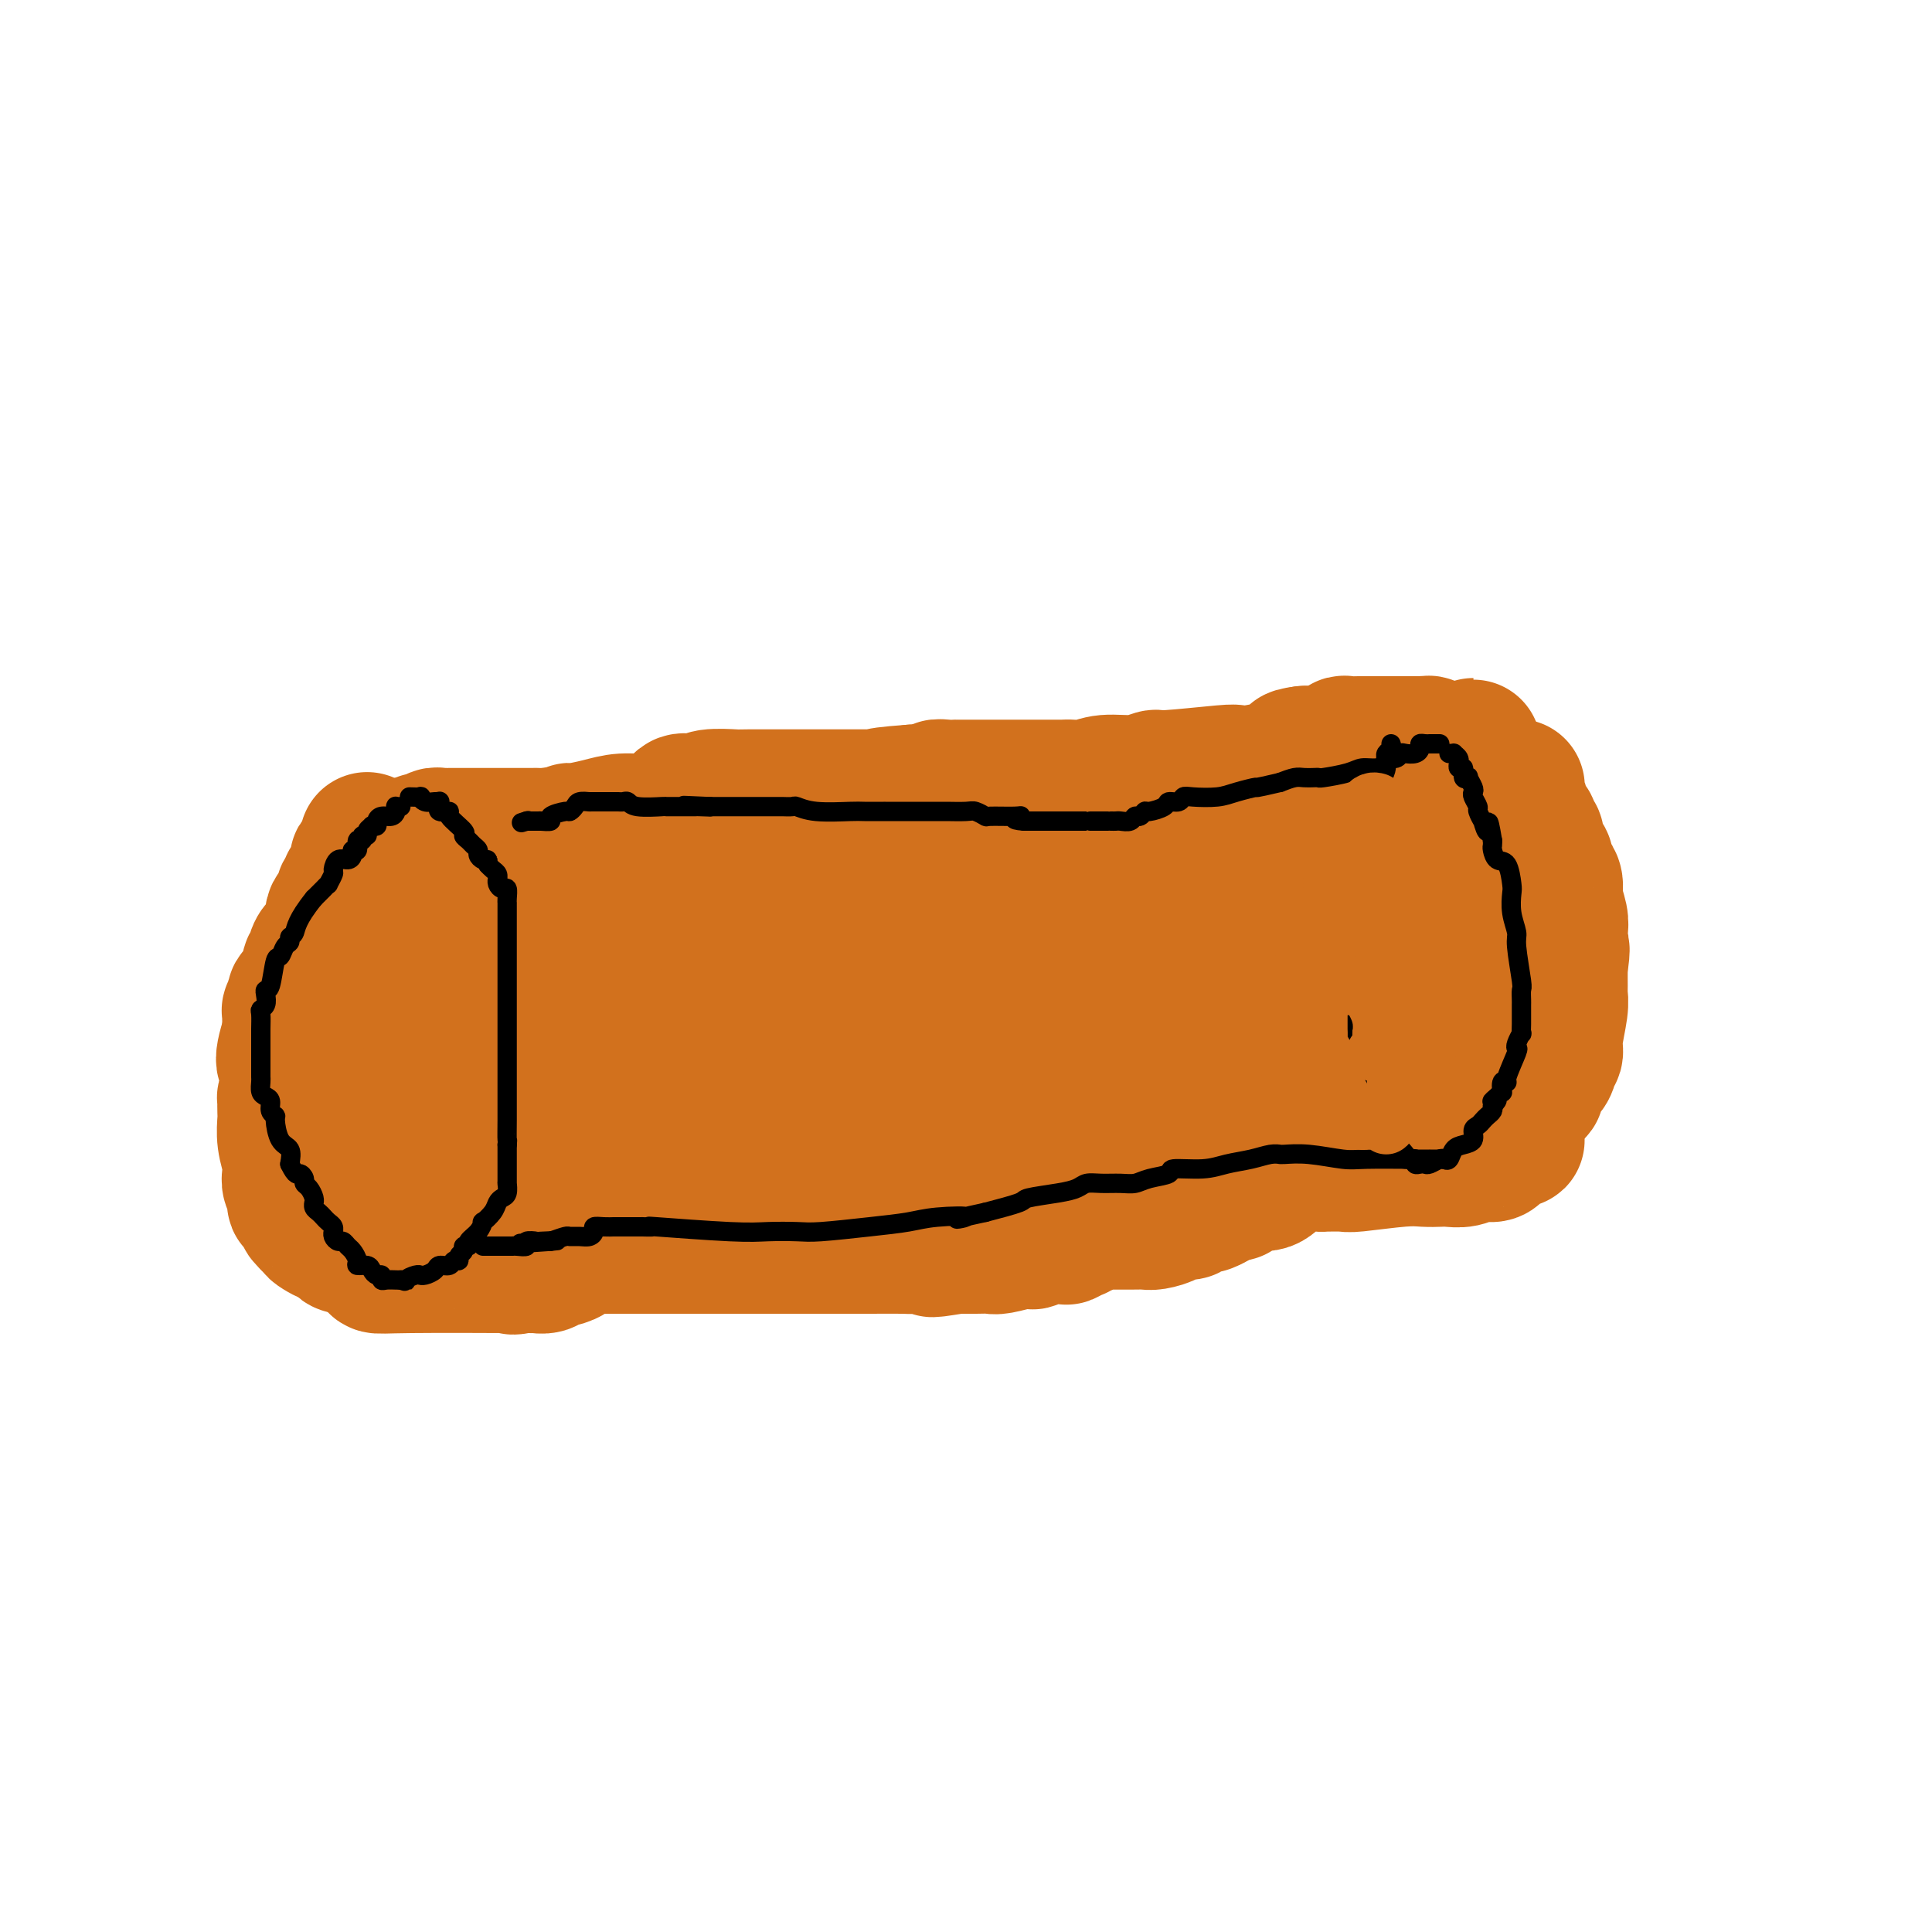 <svg viewBox='0 0 400 400' version='1.1' xmlns='http://www.w3.org/2000/svg' xmlns:xlink='http://www.w3.org/1999/xlink'><g fill='none' stroke='#D2711D' stroke-width='28' stroke-linecap='round' stroke-linejoin='round'><path d='M76,174c0.006,-0.128 0.012,-0.256 0,0c-0.012,0.256 -0.042,0.895 0,1c0.042,0.105 0.156,-0.324 0,0c-0.156,0.324 -0.580,1.400 -1,2c-0.420,0.600 -0.835,0.724 -1,1c-0.165,0.276 -0.082,0.704 0,1c0.082,0.296 0.161,0.460 0,1c-0.161,0.540 -0.563,1.457 -1,2c-0.437,0.543 -0.909,0.711 -1,1c-0.091,0.289 0.201,0.699 0,1c-0.201,0.301 -0.893,0.494 -1,1c-0.107,0.506 0.371,1.325 0,2c-0.371,0.675 -1.592,1.207 -2,2c-0.408,0.793 -0.003,1.848 0,3c0.003,1.152 -0.395,2.401 -1,3c-0.605,0.599 -1.415,0.548 -2,1c-0.585,0.452 -0.943,1.406 -1,2c-0.057,0.594 0.187,0.826 0,1c-0.187,0.174 -0.806,0.288 -1,1c-0.194,0.712 0.035,2.022 0,3c-0.035,0.978 -0.335,1.624 -1,2c-0.665,0.376 -1.695,0.483 -2,1c-0.305,0.517 0.114,1.443 0,2c-0.114,0.557 -0.763,0.746 -1,1c-0.237,0.254 -0.064,0.573 0,1c0.064,0.427 0.017,0.961 0,1c-0.017,0.039 -0.005,-0.417 0,0c0.005,0.417 0.002,1.709 0,3'/><path d='M60,214c-2.491,7.431 -0.720,6.007 0,6c0.720,-0.007 0.389,1.402 0,3c-0.389,1.598 -0.836,3.385 -1,4c-0.164,0.615 -0.045,0.056 0,0c0.045,-0.056 0.016,0.389 0,1c-0.016,0.611 -0.018,1.389 0,2c0.018,0.611 0.057,1.056 0,2c-0.057,0.944 -0.211,2.388 0,4c0.211,1.612 0.788,3.391 1,4c0.212,0.609 0.061,0.050 0,0c-0.061,-0.050 -0.031,0.411 0,1c0.031,0.589 0.064,1.305 0,2c-0.064,0.695 -0.223,1.370 0,2c0.223,0.630 0.829,1.215 1,2c0.171,0.785 -0.094,1.769 0,2c0.094,0.231 0.546,-0.292 1,0c0.454,0.292 0.910,1.398 1,2c0.090,0.602 -0.187,0.700 0,1c0.187,0.300 0.837,0.801 1,1c0.163,0.199 -0.160,0.096 0,0c0.160,-0.096 0.802,-0.184 1,0c0.198,0.184 -0.049,0.641 0,1c0.049,0.359 0.394,0.622 1,1c0.606,0.378 1.475,0.872 2,1c0.525,0.128 0.708,-0.110 1,0c0.292,0.110 0.694,0.568 1,1c0.306,0.432 0.516,0.838 1,1c0.484,0.162 1.242,0.081 2,0'/><path d='M73,258c2.097,1.702 1.340,0.456 1,0c-0.340,-0.456 -0.264,-0.122 0,0c0.264,0.122 0.715,0.033 1,0c0.285,-0.033 0.404,-0.009 1,0c0.596,0.009 1.670,0.002 2,0c0.330,-0.002 -0.083,0.001 0,0c0.083,-0.001 0.663,-0.004 1,0c0.337,0.004 0.432,0.017 1,0c0.568,-0.017 1.609,-0.064 2,0c0.391,0.064 0.132,0.240 0,0c-0.132,-0.240 -0.137,-0.894 0,-1c0.137,-0.106 0.417,0.337 1,0c0.583,-0.337 1.471,-1.452 2,-2c0.529,-0.548 0.701,-0.528 1,-1c0.299,-0.472 0.725,-1.436 1,-2c0.275,-0.564 0.398,-0.727 1,-1c0.602,-0.273 1.682,-0.654 2,-1c0.318,-0.346 -0.125,-0.655 0,-1c0.125,-0.345 0.818,-0.726 1,-1c0.182,-0.274 -0.147,-0.440 0,-1c0.147,-0.560 0.772,-1.512 1,-2c0.228,-0.488 0.061,-0.511 0,-1c-0.061,-0.489 -0.016,-1.443 0,-2c0.016,-0.557 0.004,-0.718 0,-1c-0.004,-0.282 -0.001,-0.686 0,-1c0.001,-0.314 0.000,-0.537 0,-1c-0.000,-0.463 -0.000,-1.165 0,-2c0.000,-0.835 0.000,-1.802 0,-3c-0.000,-1.198 -0.000,-2.628 0,-4c0.000,-1.372 0.000,-2.686 0,-4'/><path d='M92,226c0.083,-4.032 -0.709,-2.111 -1,-2c-0.291,0.111 -0.082,-1.586 0,-3c0.082,-1.414 0.036,-2.544 0,-3c-0.036,-0.456 -0.062,-0.239 0,-1c0.062,-0.761 0.213,-2.499 0,-3c-0.213,-0.501 -0.789,0.235 -1,0c-0.211,-0.235 -0.057,-1.442 0,-2c0.057,-0.558 0.015,-0.468 0,-1c-0.015,-0.532 -0.004,-1.687 0,-2c0.004,-0.313 0.001,0.215 0,0c-0.001,-0.215 -0.000,-1.175 0,-2c0.000,-0.825 0.000,-1.516 0,-2c-0.000,-0.484 -0.000,-0.760 0,-1c0.000,-0.240 0.000,-0.444 0,-1c-0.000,-0.556 -0.000,-1.463 0,-2c0.000,-0.537 0.000,-0.702 0,-1c-0.000,-0.298 -0.000,-0.728 0,-1c0.000,-0.272 0.000,-0.387 0,-1c-0.000,-0.613 -0.000,-1.723 0,-2c0.000,-0.277 0.000,0.278 0,0c-0.000,-0.278 -0.000,-1.388 0,-2c0.000,-0.612 0.001,-0.727 0,-1c-0.001,-0.273 -0.004,-0.704 0,-1c0.004,-0.296 0.015,-0.458 0,-1c-0.015,-0.542 -0.057,-1.466 0,-2c0.057,-0.534 0.211,-0.679 0,-1c-0.211,-0.321 -0.788,-0.817 -1,-1c-0.212,-0.183 -0.061,-0.052 0,0c0.061,0.052 0.030,0.026 0,0'/><path d='M89,187c-0.707,-6.199 -0.974,-2.196 -1,-1c-0.026,1.196 0.189,-0.416 0,-1c-0.189,-0.584 -0.781,-0.141 -1,0c-0.219,0.141 -0.066,-0.019 0,0c0.066,0.019 0.046,0.216 0,0c-0.046,-0.216 -0.117,-0.846 0,-1c0.117,-0.154 0.421,0.169 0,0c-0.421,-0.169 -1.567,-0.830 -2,-1c-0.433,-0.170 -0.153,0.151 0,0c0.153,-0.151 0.181,-0.772 0,-1c-0.181,-0.228 -0.569,-0.061 -1,0c-0.431,0.061 -0.903,0.016 -1,0c-0.097,-0.016 0.183,-0.004 0,0c-0.183,0.004 -0.827,0.000 -1,0c-0.173,-0.000 0.127,0.004 0,0c-0.127,-0.004 -0.679,-0.015 -1,0c-0.321,0.015 -0.411,0.055 -1,0c-0.589,-0.055 -1.677,-0.204 -2,0c-0.323,0.204 0.121,0.762 0,1c-0.121,0.238 -0.806,0.157 -1,0c-0.194,-0.157 0.101,-0.388 0,0c-0.101,0.388 -0.600,1.397 -1,2c-0.400,0.603 -0.700,0.802 -1,1'/><path d='M75,186c-1.305,0.775 -1.068,0.712 -1,1c0.068,0.288 -0.034,0.928 0,2c0.034,1.072 0.205,2.575 0,4c-0.205,1.425 -0.787,2.773 -1,4c-0.213,1.227 -0.057,2.332 0,4c0.057,1.668 0.015,3.899 0,6c-0.015,2.101 -0.004,4.072 0,5c0.004,0.928 0.001,0.812 0,1c-0.001,0.188 -0.000,0.681 0,1c0.000,0.319 0.000,0.466 0,1c-0.000,0.534 0.000,1.456 0,2c-0.000,0.544 -0.001,0.709 0,1c0.001,0.291 0.004,0.708 0,1c-0.004,0.292 -0.015,0.458 0,1c0.015,0.542 0.057,1.458 0,2c-0.057,0.542 -0.211,0.709 0,1c0.211,0.291 0.789,0.707 1,1c0.211,0.293 0.057,0.465 0,1c-0.057,0.535 -0.015,1.434 0,2c0.015,0.566 0.004,0.800 0,1c-0.004,0.200 -0.001,0.366 0,1c0.001,0.634 0.000,1.737 0,2c-0.000,0.263 -0.000,-0.314 0,0c0.000,0.314 0.000,1.518 0,2c-0.000,0.482 -0.000,0.241 0,0'/><path d='M74,233c-0.107,7.393 0.125,2.375 1,0c0.875,-2.375 2.393,-2.107 3,-2c0.607,0.107 0.304,0.054 0,0'/><path d='M303,160c-0.053,0.507 -0.105,1.015 0,1c0.105,-0.015 0.368,-0.551 0,0c-0.368,0.551 -1.366,2.189 -2,3c-0.634,0.811 -0.905,0.795 -1,1c-0.095,0.205 -0.016,0.633 0,1c0.016,0.367 -0.032,0.674 0,1c0.032,0.326 0.145,0.671 0,1c-0.145,0.329 -0.547,0.641 -1,1c-0.453,0.359 -0.958,0.766 -1,1c-0.042,0.234 0.377,0.294 0,1c-0.377,0.706 -1.551,2.059 -2,3c-0.449,0.941 -0.172,1.470 0,3c0.172,1.530 0.238,4.062 0,6c-0.238,1.938 -0.781,3.283 -1,4c-0.219,0.717 -0.115,0.807 0,1c0.115,0.193 0.242,0.491 0,1c-0.242,0.509 -0.854,1.231 -1,2c-0.146,0.769 0.172,1.585 0,2c-0.172,0.415 -0.835,0.430 -1,1c-0.165,0.570 0.167,1.694 0,2c-0.167,0.306 -0.833,-0.206 -1,0c-0.167,0.206 0.167,1.130 0,2c-0.167,0.870 -0.833,1.686 -1,2c-0.167,0.314 0.165,0.126 0,1c-0.165,0.874 -0.829,2.810 -1,4c-0.171,1.190 0.150,1.636 0,2c-0.150,0.364 -0.772,0.647 -1,1c-0.228,0.353 -0.061,0.775 0,1c0.061,0.225 0.016,0.253 0,1c-0.016,0.747 -0.005,2.213 0,3c0.005,0.787 0.002,0.893 0,1'/><path d='M289,214c-1.125,6.368 -0.439,2.288 0,1c0.439,-1.288 0.629,0.217 1,1c0.371,0.783 0.922,0.844 1,1c0.078,0.156 -0.316,0.406 0,1c0.316,0.594 1.342,1.532 2,2c0.658,0.468 0.947,0.465 1,1c0.053,0.535 -0.131,1.608 0,2c0.131,0.392 0.578,0.104 1,0c0.422,-0.104 0.820,-0.024 1,0c0.180,0.024 0.144,-0.009 0,0c-0.144,0.009 -0.394,0.059 0,0c0.394,-0.059 1.433,-0.227 2,0c0.567,0.227 0.664,0.849 1,1c0.336,0.151 0.912,-0.170 1,0c0.088,0.170 -0.314,0.830 0,1c0.314,0.170 1.342,-0.151 2,0c0.658,0.151 0.947,0.772 1,1c0.053,0.228 -0.130,0.061 0,0c0.130,-0.061 0.574,-0.016 1,0c0.426,0.016 0.836,0.004 1,0c0.164,-0.004 0.083,-0.001 0,0c-0.083,0.001 -0.166,0.000 0,0c0.166,-0.000 0.583,-0.000 1,0'/><path d='M306,226c2.039,0.691 1.137,0.917 1,1c-0.137,0.083 0.490,0.022 1,0c0.510,-0.022 0.904,-0.006 1,0c0.096,0.006 -0.106,0.002 0,0c0.106,-0.002 0.521,-0.000 1,0c0.479,0.000 1.021,0.000 1,0c-0.021,-0.000 -0.604,-0.000 0,0c0.604,0.000 2.394,0.001 3,0c0.606,-0.001 0.026,-0.003 0,0c-0.026,0.003 0.501,0.012 1,0c0.499,-0.012 0.971,-0.045 1,0c0.029,0.045 -0.386,0.166 0,0c0.386,-0.166 1.574,-0.621 2,-1c0.426,-0.379 0.090,-0.683 0,-1c-0.090,-0.317 0.066,-0.649 0,-1c-0.066,-0.351 -0.353,-0.723 0,-1c0.353,-0.277 1.348,-0.458 2,-1c0.652,-0.542 0.963,-1.443 1,-2c0.037,-0.557 -0.200,-0.769 0,-1c0.200,-0.231 0.838,-0.481 1,-1c0.162,-0.519 -0.153,-1.307 0,-3c0.153,-1.693 0.773,-4.291 1,-6c0.227,-1.709 0.061,-2.530 0,-3c-0.061,-0.470 -0.016,-0.588 0,-1c0.016,-0.412 0.005,-1.118 0,-2c-0.005,-0.882 -0.002,-1.941 0,-3'/><path d='M323,200c0.778,-4.781 0.223,-3.732 0,-4c-0.223,-0.268 -0.115,-1.853 0,-3c0.115,-1.147 0.237,-1.855 0,-3c-0.237,-1.145 -0.833,-2.727 -1,-4c-0.167,-1.273 0.096,-2.238 0,-3c-0.096,-0.762 -0.551,-1.321 -1,-2c-0.449,-0.679 -0.891,-1.477 -1,-2c-0.109,-0.523 0.115,-0.770 0,-1c-0.115,-0.230 -0.571,-0.443 -1,-1c-0.429,-0.557 -0.832,-1.459 -1,-2c-0.168,-0.541 -0.100,-0.723 0,-1c0.100,-0.277 0.233,-0.651 0,-1c-0.233,-0.349 -0.832,-0.673 -1,-1c-0.168,-0.327 0.095,-0.656 0,-1c-0.095,-0.344 -0.547,-0.704 -1,-1c-0.453,-0.296 -0.906,-0.527 -1,-1c-0.094,-0.473 0.171,-1.188 0,-2c-0.171,-0.812 -0.777,-1.721 -1,-2c-0.223,-0.279 -0.064,0.072 0,0c0.064,-0.072 0.033,-0.567 0,-1c-0.033,-0.433 -0.067,-0.806 0,-1c0.067,-0.194 0.235,-0.211 0,0c-0.235,0.211 -0.872,0.651 -1,1c-0.128,0.349 0.254,0.609 0,1c-0.254,0.391 -1.145,0.913 -2,2c-0.855,1.087 -1.673,2.739 -2,4c-0.327,1.261 -0.164,2.130 0,3'/><path d='M309,174c-0.785,1.588 -0.249,1.059 0,1c0.249,-0.059 0.210,0.354 0,1c-0.210,0.646 -0.592,1.526 -1,2c-0.408,0.474 -0.841,0.541 -1,1c-0.159,0.459 -0.043,1.308 0,2c0.043,0.692 0.014,1.225 0,2c-0.014,0.775 -0.011,1.793 0,2c0.011,0.207 0.031,-0.395 0,1c-0.031,1.395 -0.113,4.789 0,6c0.113,1.211 0.423,0.240 0,0c-0.423,-0.240 -1.577,0.252 -2,1c-0.423,0.748 -0.113,1.752 0,3c0.113,1.248 0.030,2.738 0,4c-0.030,1.262 -0.008,2.295 0,3c0.008,0.705 0.002,1.081 0,2c-0.002,0.919 -0.001,2.379 0,3c0.001,0.621 0.000,0.402 0,1c-0.000,0.598 -0.000,2.013 0,3c0.000,0.987 -0.000,1.547 0,2c0.000,0.453 0.000,0.801 0,1c-0.000,0.199 -0.000,0.250 0,0c0.000,-0.250 0.001,-0.801 0,-1c-0.001,-0.199 -0.003,-0.045 0,0c0.003,0.045 0.011,-0.019 0,-1c-0.011,-0.981 -0.041,-2.880 0,-4c0.041,-1.120 0.155,-1.463 0,-2c-0.155,-0.537 -0.577,-1.269 -1,-2'/><path d='M304,205c-0.155,-2.670 -0.041,-4.346 0,-5c0.041,-0.654 0.011,-0.287 0,-1c-0.011,-0.713 -0.003,-2.507 0,-4c0.003,-1.493 0.001,-2.683 0,-4c-0.001,-1.317 -0.000,-2.759 0,-4c0.000,-1.241 -0.000,-2.282 0,-3c0.000,-0.718 0.000,-1.114 0,-2c-0.000,-0.886 -0.001,-2.264 0,-3c0.001,-0.736 0.004,-0.831 0,-1c-0.004,-0.169 -0.015,-0.412 0,-1c0.015,-0.588 0.057,-1.520 0,-2c-0.057,-0.480 -0.211,-0.508 0,-1c0.211,-0.492 0.789,-1.449 1,-2c0.211,-0.551 0.057,-0.697 0,-1c-0.057,-0.303 -0.015,-0.764 0,-1c0.015,-0.236 0.004,-0.247 0,-1c-0.004,-0.753 -0.001,-2.247 0,-3c0.001,-0.753 0.000,-0.766 0,-1c-0.000,-0.234 -0.000,-0.689 0,-1c0.000,-0.311 0.000,-0.479 0,-1c-0.000,-0.521 -0.000,-1.397 0,-2c0.000,-0.603 0.000,-0.935 0,-1c-0.000,-0.065 -0.000,0.136 0,0c0.000,-0.136 0.000,-0.610 0,-1c-0.000,-0.390 -0.000,-0.695 0,-1'/><path d='M305,158c0.142,-7.206 -0.003,-1.721 0,0c0.003,1.721 0.155,-0.323 0,-1c-0.155,-0.677 -0.618,0.015 -1,0c-0.382,-0.015 -0.684,-0.735 -1,-1c-0.316,-0.265 -0.648,-0.075 -1,0c-0.352,0.075 -0.725,0.035 -1,0c-0.275,-0.035 -0.451,-0.066 -1,0c-0.549,0.066 -1.471,0.228 -2,0c-0.529,-0.228 -0.666,-0.846 -1,-1c-0.334,-0.154 -0.867,0.155 -1,0c-0.133,-0.155 0.132,-0.774 0,-1c-0.132,-0.226 -0.661,-0.061 -1,0c-0.339,0.061 -0.490,0.016 -1,0c-0.510,-0.016 -1.381,-0.004 -2,0c-0.619,0.004 -0.988,0.001 -1,0c-0.012,-0.001 0.332,-0.000 0,0c-0.332,0.000 -1.341,-0.000 -2,0c-0.659,0.000 -0.968,0.000 -1,0c-0.032,-0.000 0.213,-0.001 -1,0c-1.213,0.001 -3.884,0.004 -5,0c-1.116,-0.004 -0.679,-0.016 -1,0c-0.321,0.016 -1.402,0.061 -2,0c-0.598,-0.061 -0.713,-0.226 -1,0c-0.287,0.226 -0.745,0.845 -1,1c-0.255,0.155 -0.305,-0.154 -1,0c-0.695,0.154 -2.033,0.772 -3,1c-0.967,0.228 -1.562,0.065 -2,0c-0.438,-0.065 -0.719,-0.033 -1,0'/><path d='M270,156c-3.848,0.487 -1.469,0.705 -1,1c0.469,0.295 -0.971,0.666 -2,1c-1.029,0.334 -1.646,0.629 -3,1c-1.354,0.371 -3.446,0.816 -5,1c-1.554,0.184 -2.570,0.106 -3,0c-0.430,-0.106 -0.274,-0.240 -3,0c-2.726,0.240 -8.333,0.853 -11,1c-2.667,0.147 -2.395,-0.171 -3,0c-0.605,0.171 -2.088,0.830 -4,1c-1.912,0.170 -4.252,-0.151 -6,0c-1.748,0.151 -2.902,0.772 -4,1c-1.098,0.228 -2.139,0.061 -3,0c-0.861,-0.061 -1.540,-0.016 -2,0c-0.460,0.016 -0.700,0.004 -1,0c-0.300,-0.004 -0.661,-0.001 -1,0c-0.339,0.001 -0.655,0.000 -1,0c-0.345,-0.000 -0.719,-0.000 -1,0c-0.281,0.000 -0.469,0.000 -1,0c-0.531,-0.000 -1.406,-0.000 -2,0c-0.594,0.000 -0.907,-0.000 -2,0c-1.093,0.000 -2.966,0.000 -4,0c-1.034,-0.000 -1.228,-0.000 -2,0c-0.772,0.000 -2.121,0.000 -3,0c-0.879,-0.000 -1.287,-0.001 -2,0c-0.713,0.001 -1.729,0.004 -2,0c-0.271,-0.004 0.205,-0.015 0,0c-0.205,0.015 -1.091,0.057 -2,0c-0.909,-0.057 -1.842,-0.211 -2,0c-0.158,0.211 0.457,0.788 0,1c-0.457,0.212 -1.988,0.061 -3,0c-1.012,-0.061 -1.506,-0.030 -2,0'/><path d='M189,164c-11.450,0.845 -5.074,0.959 -3,1c2.074,0.041 -0.153,0.011 -2,0c-1.847,-0.011 -3.316,-0.003 -4,0c-0.684,0.003 -0.585,0.001 -1,0c-0.415,-0.001 -1.345,-0.000 -2,0c-0.655,0.000 -1.036,0.000 -2,0c-0.964,-0.000 -2.510,-0.001 -4,0c-1.490,0.001 -2.924,0.004 -6,0c-3.076,-0.004 -7.793,-0.015 -10,0c-2.207,0.015 -1.902,0.056 -3,0c-1.098,-0.056 -3.599,-0.211 -5,0c-1.401,0.211 -1.703,0.787 -2,1c-0.297,0.213 -0.589,0.064 -1,0c-0.411,-0.064 -0.943,-0.043 -1,0c-0.057,0.043 0.359,0.106 0,0c-0.359,-0.106 -1.495,-0.383 -2,0c-0.505,0.383 -0.380,1.426 -1,2c-0.620,0.574 -1.984,0.680 -3,1c-1.016,0.320 -1.683,0.855 -3,1c-1.317,0.145 -3.284,-0.101 -5,0c-1.716,0.101 -3.179,0.549 -5,1c-1.821,0.451 -3.998,0.905 -5,1c-1.002,0.095 -0.829,-0.171 -1,0c-0.171,0.171 -0.685,0.778 -1,1c-0.315,0.222 -0.431,0.060 -1,0c-0.569,-0.060 -1.591,-0.017 -2,0c-0.409,0.017 -0.204,0.009 0,0'/><path d='M114,173c-5.056,1.238 -1.197,0.332 0,0c1.197,-0.332 -0.267,-0.089 -1,0c-0.733,0.089 -0.735,0.024 -1,0c-0.265,-0.024 -0.792,-0.006 -3,0c-2.208,0.006 -6.098,0.002 -8,0c-1.902,-0.002 -1.816,-0.000 -2,0c-0.184,0.000 -0.640,0.000 -1,0c-0.360,-0.000 -0.626,-0.000 -1,0c-0.374,0.000 -0.856,0.000 -1,0c-0.144,-0.000 0.050,0.000 0,0c-0.050,-0.000 -0.343,-0.000 -1,0c-0.657,0.000 -1.678,0.000 -2,0c-0.322,-0.000 0.054,-0.001 0,0c-0.054,0.001 -0.538,0.004 -1,0c-0.462,-0.004 -0.902,-0.016 -1,0c-0.098,0.016 0.145,0.061 0,0c-0.145,-0.061 -0.680,-0.226 -1,0c-0.320,0.226 -0.426,0.844 -1,1c-0.574,0.156 -1.616,-0.150 -2,0c-0.384,0.150 -0.110,0.757 0,1c0.110,0.243 0.055,0.121 0,0'/><path d='M314,234c-0.002,-0.083 -0.003,-0.166 0,0c0.003,0.166 0.012,0.579 0,1c-0.012,0.421 -0.045,0.848 0,1c0.045,0.152 0.166,0.029 0,0c-0.166,-0.029 -0.620,0.035 -1,0c-0.380,-0.035 -0.685,-0.168 -1,0c-0.315,0.168 -0.639,0.637 -1,1c-0.361,0.363 -0.758,0.619 -1,1c-0.242,0.381 -0.329,0.887 -1,1c-0.671,0.113 -1.926,-0.166 -3,0c-1.074,0.166 -1.969,0.775 -3,1c-1.031,0.225 -2.199,0.064 -3,0c-0.801,-0.064 -1.233,-0.031 -2,0c-0.767,0.031 -1.867,0.061 -3,0c-1.133,-0.061 -2.299,-0.213 -5,0c-2.701,0.213 -6.936,0.789 -9,1c-2.064,0.211 -1.957,0.055 -3,0c-1.043,-0.055 -3.235,-0.009 -4,0c-0.765,0.009 -0.104,-0.018 0,0c0.104,0.018 -0.350,0.080 -1,0c-0.650,-0.080 -1.498,-0.301 -3,0c-1.502,0.301 -3.659,1.123 -5,2c-1.341,0.877 -1.868,1.807 -3,2c-1.132,0.193 -2.870,-0.352 -4,0c-1.130,0.352 -1.654,1.599 -2,2c-0.346,0.401 -0.516,-0.046 -1,0c-0.484,0.046 -1.281,0.585 -2,1c-0.719,0.415 -1.359,0.708 -2,1'/><path d='M251,249c-2.700,1.194 0.050,0.179 0,0c-0.050,-0.179 -2.899,0.478 -4,1c-1.101,0.522 -0.454,0.910 -1,1c-0.546,0.090 -2.283,-0.120 -3,0c-0.717,0.120 -0.412,0.568 -1,1c-0.588,0.432 -2.069,0.848 -3,1c-0.931,0.152 -1.314,0.040 -2,0c-0.686,-0.040 -1.676,-0.007 -3,0c-1.324,0.007 -2.981,-0.012 -4,0c-1.019,0.012 -1.400,0.055 -2,0c-0.600,-0.055 -1.419,-0.207 -2,0c-0.581,0.207 -0.924,0.772 -1,1c-0.076,0.228 0.116,0.117 0,0c-0.116,-0.117 -0.539,-0.241 -1,0c-0.461,0.241 -0.960,0.848 -1,1c-0.040,0.152 0.378,-0.152 0,0c-0.378,0.152 -1.553,0.759 -2,1c-0.447,0.241 -0.167,0.118 -1,0c-0.833,-0.118 -2.780,-0.229 -4,0c-1.220,0.229 -1.714,0.797 -2,1c-0.286,0.203 -0.365,0.040 -1,0c-0.635,-0.040 -1.825,0.042 -2,0c-0.175,-0.042 0.664,-0.207 0,0c-0.664,0.207 -2.833,0.788 -4,1c-1.167,0.212 -1.333,0.057 -2,0c-0.667,-0.057 -1.833,-0.015 -3,0c-1.167,0.015 -2.333,0.004 -3,0c-0.667,-0.004 -0.833,-0.002 -1,0'/><path d='M198,258c-8.598,1.392 -3.593,0.373 -3,0c0.593,-0.373 -3.225,-0.100 -5,0c-1.775,0.100 -1.508,0.027 -3,0c-1.492,-0.027 -4.742,-0.007 -7,0c-2.258,0.007 -3.524,0.002 -4,0c-0.476,-0.002 -0.161,-0.001 -1,0c-0.839,0.001 -2.833,0.000 -4,0c-1.167,-0.000 -1.507,-0.000 -3,0c-1.493,0.000 -4.138,0.000 -6,0c-1.862,-0.000 -2.939,-0.000 -4,0c-1.061,0.000 -2.104,0.000 -3,0c-0.896,-0.000 -1.643,-0.000 -3,0c-1.357,0.000 -3.324,0.000 -5,0c-1.676,-0.000 -3.060,-0.000 -5,0c-1.940,0.000 -4.436,0.000 -6,0c-1.564,-0.000 -2.197,-0.001 -3,0c-0.803,0.001 -1.777,0.004 -3,0c-1.223,-0.004 -2.694,-0.015 -4,0c-1.306,0.015 -2.445,0.056 -3,0c-0.555,-0.056 -0.524,-0.208 -1,0c-0.476,0.208 -1.458,0.778 -2,1c-0.542,0.222 -0.642,0.097 -1,0c-0.358,-0.097 -0.973,-0.166 -1,0c-0.027,0.166 0.535,0.566 0,1c-0.535,0.434 -2.166,0.901 -3,1c-0.834,0.099 -0.871,-0.170 -1,0c-0.129,0.170 -0.349,0.777 -1,1c-0.651,0.223 -1.731,0.060 -2,0c-0.269,-0.060 0.274,-0.016 0,0c-0.274,0.016 -1.364,0.005 -2,0c-0.636,-0.005 -0.818,-0.002 -1,0'/><path d='M108,262c-2.634,0.619 -1.718,0.167 -2,0c-0.282,-0.167 -1.760,-0.049 -1,0c0.760,0.049 3.759,0.028 0,0c-3.759,-0.028 -14.275,-0.063 -20,0c-5.725,0.063 -6.658,0.224 -7,0c-0.342,-0.224 -0.092,-0.833 0,-1c0.092,-0.167 0.028,0.110 0,0c-0.028,-0.110 -0.019,-0.606 0,-1c0.019,-0.394 0.050,-0.687 0,-1c-0.050,-0.313 -0.180,-0.647 0,-1c0.180,-0.353 0.668,-0.724 1,-1c0.332,-0.276 0.506,-0.455 1,-1c0.494,-0.545 1.309,-1.455 2,-2c0.691,-0.545 1.258,-0.725 2,-1c0.742,-0.275 1.658,-0.646 3,-1c1.342,-0.354 3.111,-0.690 4,-1c0.889,-0.310 0.898,-0.595 2,-1c1.102,-0.405 3.298,-0.931 5,-1c1.702,-0.069 2.910,0.317 5,0c2.090,-0.317 5.061,-1.339 7,-2c1.939,-0.661 2.846,-0.962 5,-1c2.154,-0.038 5.557,0.186 8,0c2.443,-0.186 3.927,-0.781 6,-1c2.073,-0.219 4.735,-0.063 7,0c2.265,0.063 4.132,0.031 6,0'/><path d='M142,245c7.884,-0.620 5.593,-0.170 6,0c0.407,0.170 3.510,0.061 6,0c2.490,-0.061 4.365,-0.072 6,0c1.635,0.072 3.028,0.228 5,0c1.972,-0.228 4.523,-0.839 7,-1c2.477,-0.161 4.879,0.129 7,0c2.121,-0.129 3.959,-0.678 5,-1c1.041,-0.322 1.284,-0.419 5,-1c3.716,-0.581 10.904,-1.648 15,-2c4.096,-0.352 5.099,0.012 6,0c0.901,-0.012 1.701,-0.398 4,-1c2.299,-0.602 6.098,-1.419 8,-2c1.902,-0.581 1.906,-0.925 3,-1c1.094,-0.075 3.277,0.119 5,0c1.723,-0.119 2.986,-0.553 5,-1c2.014,-0.447 4.778,-0.908 7,-1c2.222,-0.092 3.901,0.186 5,0c1.099,-0.186 1.617,-0.835 2,-1c0.383,-0.165 0.632,0.152 1,0c0.368,-0.152 0.857,-0.775 1,-1c0.143,-0.225 -0.059,-0.053 0,0c0.059,0.053 0.378,-0.014 1,0c0.622,0.014 1.548,0.109 2,0c0.452,-0.109 0.430,-0.421 2,-1c1.570,-0.579 4.730,-1.425 7,-2c2.270,-0.575 3.648,-0.879 5,-1c1.352,-0.121 2.676,-0.061 4,0'/><path d='M272,228c9.876,-2.079 3.568,-1.275 2,-1c-1.568,0.275 1.606,0.021 3,0c1.394,-0.021 1.008,0.191 1,0c-0.008,-0.191 0.363,-0.785 1,-1c0.637,-0.215 1.540,-0.052 2,0c0.460,0.052 0.477,-0.008 1,0c0.523,0.008 1.554,0.083 2,0c0.446,-0.083 0.309,-0.324 0,-1c-0.309,-0.676 -0.789,-1.788 -1,-2c-0.211,-0.212 -0.154,0.475 -1,0c-0.846,-0.475 -2.596,-2.113 -4,-3c-1.404,-0.887 -2.464,-1.022 -4,-1c-1.536,0.022 -3.548,0.202 -6,0c-2.452,-0.202 -5.343,-0.787 -8,-1c-2.657,-0.213 -5.081,-0.053 -8,0c-2.919,0.053 -6.332,0.000 -10,0c-3.668,-0.000 -7.591,0.053 -10,0c-2.409,-0.053 -3.303,-0.210 -7,0c-3.697,0.210 -10.195,0.788 -15,1c-4.805,0.212 -7.915,0.057 -10,0c-2.085,-0.057 -3.144,-0.015 -6,0c-2.856,0.015 -7.508,0.004 -11,0c-3.492,-0.004 -5.825,-0.001 -8,0c-2.175,0.001 -4.193,0.000 -6,0c-1.807,-0.000 -3.404,-0.000 -5,0'/><path d='M164,219c-15.709,0.381 -6.980,0.832 -4,1c2.980,0.168 0.211,0.051 -1,0c-1.211,-0.051 -0.864,-0.038 -1,0c-0.136,0.038 -0.756,0.100 -1,0c-0.244,-0.100 -0.110,-0.364 -1,0c-0.890,0.364 -2.802,1.355 -4,2c-1.198,0.645 -1.683,0.942 -2,1c-0.317,0.058 -0.466,-0.125 -1,0c-0.534,0.125 -1.453,0.557 -2,1c-0.547,0.443 -0.721,0.896 -1,1c-0.279,0.104 -0.663,-0.141 -1,0c-0.337,0.141 -0.625,0.666 -2,1c-1.375,0.334 -3.835,0.475 -6,1c-2.165,0.525 -4.034,1.432 -5,2c-0.966,0.568 -1.030,0.797 -2,1c-0.970,0.203 -2.846,0.379 -5,1c-2.154,0.621 -4.585,1.687 -6,2c-1.415,0.313 -1.815,-0.126 -3,0c-1.185,0.126 -3.157,0.817 -4,1c-0.843,0.183 -0.559,-0.143 -1,0c-0.441,0.143 -1.608,0.756 -2,1c-0.392,0.244 -0.010,0.118 0,0c0.010,-0.118 -0.354,-0.228 -1,0c-0.646,0.228 -1.574,0.793 -3,1c-1.426,0.207 -3.349,0.055 -5,0c-1.651,-0.055 -3.030,-0.015 -4,0c-0.970,0.015 -1.530,0.004 -2,0c-0.470,-0.004 -0.848,-0.001 -1,0c-0.152,0.001 -0.076,0.001 0,0'/><path d='M93,236c-3.567,0.616 0.517,0.658 2,0c1.483,-0.658 0.366,-2.014 1,-3c0.634,-0.986 3.018,-1.600 4,-2c0.982,-0.400 0.561,-0.586 1,-1c0.439,-0.414 1.739,-1.058 4,-2c2.261,-0.942 5.483,-2.184 8,-3c2.517,-0.816 4.328,-1.206 6,-2c1.672,-0.794 3.205,-1.991 8,-3c4.795,-1.009 12.851,-1.828 16,-2c3.149,-0.172 1.389,0.305 2,0c0.611,-0.305 3.591,-1.391 6,-2c2.409,-0.609 4.247,-0.741 7,-1c2.753,-0.259 6.420,-0.647 11,-1c4.580,-0.353 10.073,-0.673 15,-1c4.927,-0.327 9.288,-0.662 13,-1c3.712,-0.338 6.776,-0.679 10,-1c3.224,-0.321 6.609,-0.621 11,-1c4.391,-0.379 9.788,-0.838 14,-1c4.212,-0.162 7.239,-0.029 10,0c2.761,0.029 5.257,-0.048 8,0c2.743,0.048 5.733,0.220 8,0c2.267,-0.220 3.810,-0.833 5,-1c1.190,-0.167 2.028,0.113 4,0c1.972,-0.113 5.078,-0.618 7,-1c1.922,-0.382 2.662,-0.642 4,-1c1.338,-0.358 3.276,-0.814 5,-1c1.724,-0.186 3.235,-0.101 4,0c0.765,0.101 0.783,0.220 1,0c0.217,-0.220 0.633,-0.777 1,-1c0.367,-0.223 0.683,-0.111 1,0'/><path d='M290,204c21.731,-1.873 6.559,-0.557 1,0c-5.559,0.557 -1.504,0.355 0,0c1.504,-0.355 0.455,-0.865 0,-1c-0.455,-0.135 -0.318,0.103 0,0c0.318,-0.103 0.817,-0.546 1,-1c0.183,-0.454 0.049,-0.917 0,-1c-0.049,-0.083 -0.012,0.214 0,0c0.012,-0.214 -0.000,-0.938 0,-1c0.000,-0.062 0.014,0.539 0,0c-0.014,-0.539 -0.056,-2.216 0,-3c0.056,-0.784 0.208,-0.673 0,-1c-0.208,-0.327 -0.778,-1.092 -1,-2c-0.222,-0.908 -0.097,-1.958 0,-2c0.097,-0.042 0.167,0.923 0,0c-0.167,-0.923 -0.570,-3.735 -1,-5c-0.430,-1.265 -0.886,-0.983 -1,-1c-0.114,-0.017 0.114,-0.334 0,-1c-0.114,-0.666 -0.570,-1.680 -1,-2c-0.430,-0.320 -0.834,0.055 -1,0c-0.166,-0.055 -0.095,-0.540 0,-1c0.095,-0.460 0.214,-0.894 0,-1c-0.214,-0.106 -0.760,0.115 -1,0c-0.240,-0.115 -0.172,-0.567 0,-1c0.172,-0.433 0.448,-0.848 0,-1c-0.448,-0.152 -1.621,-0.041 -2,0c-0.379,0.041 0.034,0.012 0,0c-0.034,-0.012 -0.517,-0.006 -1,0'/><path d='M283,179c-1.338,-1.235 -1.184,-0.323 -1,0c0.184,0.323 0.398,0.056 0,0c-0.398,-0.056 -1.407,0.099 -2,0c-0.593,-0.099 -0.771,-0.451 -2,0c-1.229,0.451 -3.510,1.705 -4,2c-0.490,0.295 0.810,-0.370 0,0c-0.810,0.370 -3.731,1.777 -5,2c-1.269,0.223 -0.885,-0.736 -4,0c-3.115,0.736 -9.728,3.166 -13,4c-3.272,0.834 -3.201,0.073 -5,0c-1.799,-0.073 -5.467,0.543 -8,1c-2.533,0.457 -3.930,0.757 -6,1c-2.070,0.243 -4.814,0.431 -7,1c-2.186,0.569 -3.814,1.519 -7,2c-3.186,0.481 -7.930,0.491 -11,1c-3.070,0.509 -4.467,1.515 -7,2c-2.533,0.485 -6.203,0.448 -9,1c-2.797,0.552 -4.723,1.692 -6,2c-1.277,0.308 -1.907,-0.216 -3,0c-1.093,0.216 -2.649,1.172 -5,2c-2.351,0.828 -5.498,1.528 -8,2c-2.502,0.472 -4.361,0.714 -6,1c-1.639,0.286 -3.058,0.614 -5,1c-1.942,0.386 -4.406,0.828 -5,1c-0.594,0.172 0.683,0.074 0,0c-0.683,-0.074 -3.327,-0.125 -5,0c-1.673,0.125 -2.376,0.425 -4,1c-1.624,0.575 -4.168,1.424 -5,2c-0.832,0.576 0.048,0.879 0,1c-0.048,0.121 -1.024,0.061 -2,0'/><path d='M138,209c-22.631,4.637 -6.708,1.228 -1,0c5.708,-1.228 1.202,-0.277 -1,0c-2.202,0.277 -2.099,-0.122 -3,0c-0.901,0.122 -2.806,0.765 -5,1c-2.194,0.235 -4.676,0.063 -6,0c-1.324,-0.063 -1.489,-0.017 -2,0c-0.511,0.017 -1.370,0.005 -2,0c-0.630,-0.005 -1.033,-0.001 -3,0c-1.967,0.001 -5.497,0.000 -7,0c-1.503,-0.000 -0.979,-0.000 -1,0c-0.021,0.000 -0.586,0.000 -1,0c-0.414,-0.000 -0.675,0.000 -1,0c-0.325,-0.000 -0.713,-0.000 -1,0c-0.287,0.000 -0.472,0.001 -1,0c-0.528,-0.001 -1.399,-0.004 -2,0c-0.601,0.004 -0.932,0.015 -1,0c-0.068,-0.015 0.125,-0.055 0,0c-0.125,0.055 -0.570,0.204 -1,0c-0.430,-0.204 -0.844,-0.762 -1,-1c-0.156,-0.238 -0.054,-0.156 0,0c0.054,0.156 0.059,0.387 0,0c-0.059,-0.387 -0.181,-1.392 0,-2c0.181,-0.608 0.664,-0.817 1,-1c0.336,-0.183 0.525,-0.338 1,-1c0.475,-0.662 1.238,-1.831 2,-3'/><path d='M102,202c1.884,-1.655 4.593,-2.293 6,-3c1.407,-0.707 1.511,-1.484 2,-2c0.489,-0.516 1.362,-0.773 2,-1c0.638,-0.227 1.041,-0.426 2,-1c0.959,-0.574 2.473,-1.523 3,-2c0.527,-0.477 0.067,-0.482 1,-1c0.933,-0.518 3.261,-1.549 4,-2c0.739,-0.451 -0.110,-0.321 3,-1c3.110,-0.679 10.177,-2.168 14,-3c3.823,-0.832 4.400,-1.008 5,-1c0.600,0.008 1.224,0.198 2,0c0.776,-0.198 1.705,-0.785 3,-1c1.295,-0.215 2.957,-0.058 5,0c2.043,0.058 4.466,0.015 6,0c1.534,-0.015 2.177,-0.004 4,0c1.823,0.004 4.824,0.001 7,0c2.176,-0.001 3.526,-0.001 6,0c2.474,0.001 6.073,0.001 8,0c1.927,-0.001 2.181,-0.004 3,0c0.819,0.004 2.203,0.015 4,0c1.797,-0.015 4.006,-0.057 6,0c1.994,0.057 3.774,0.212 6,0c2.226,-0.212 4.900,-0.792 7,-1c2.100,-0.208 3.628,-0.044 5,0c1.372,0.044 2.588,-0.030 3,0c0.412,0.030 0.019,0.166 1,0c0.981,-0.166 3.338,-0.633 5,-1c1.662,-0.367 2.631,-0.635 4,-1c1.369,-0.365 3.138,-0.829 4,-1c0.862,-0.171 0.818,-0.049 1,0c0.182,0.049 0.591,0.024 1,0'/><path d='M235,180c5.188,-0.558 2.659,0.046 2,0c-0.659,-0.046 0.553,-0.743 1,-1c0.447,-0.257 0.128,-0.073 0,0c-0.128,0.073 -0.064,0.037 0,0'/></g>
<g fill='none' stroke='#000000' stroke-width='4' stroke-linecap='round' stroke-linejoin='round'><path d='M83,167c-0.418,0.022 -0.836,0.044 -1,0c-0.164,-0.044 -0.072,-0.152 0,0c0.072,0.152 0.126,0.566 0,1c-0.126,0.434 -0.430,0.887 -1,1c-0.570,0.113 -1.406,-0.114 -2,0c-0.594,0.114 -0.948,0.569 -1,1c-0.052,0.431 0.197,0.838 0,1c-0.197,0.162 -0.842,0.081 -1,0c-0.158,-0.081 0.169,-0.161 0,0c-0.169,0.161 -0.834,0.563 -1,1c-0.166,0.437 0.167,0.909 0,1c-0.167,0.091 -0.833,-0.201 -1,0c-0.167,0.201 0.166,0.894 0,1c-0.166,0.106 -0.831,-0.374 -1,0c-0.169,0.374 0.159,1.601 0,2c-0.159,0.399 -0.803,-0.030 -1,0c-0.197,0.030 0.053,0.517 0,1c-0.053,0.483 -0.411,0.960 -1,1c-0.589,0.040 -1.411,-0.358 -2,0c-0.589,0.358 -0.945,1.472 -1,2c-0.055,0.528 0.193,0.470 0,1c-0.193,0.530 -0.825,1.648 -1,2c-0.175,0.352 0.108,-0.060 0,0c-0.108,0.060 -0.606,0.593 -1,1c-0.394,0.407 -0.684,0.688 -1,1c-0.316,0.312 -0.658,0.656 -1,1'/><path d='M65,186c-3.626,4.478 -3.693,6.174 -4,7c-0.307,0.826 -0.856,0.780 -1,1c-0.144,0.220 0.116,0.704 0,1c-0.116,0.296 -0.609,0.405 -1,1c-0.391,0.595 -0.679,1.678 -1,2c-0.321,0.322 -0.673,-0.117 -1,1c-0.327,1.117 -0.627,3.791 -1,5c-0.373,1.209 -0.818,0.952 -1,1c-0.182,0.048 -0.101,0.401 0,1c0.101,0.599 0.223,1.443 0,2c-0.223,0.557 -0.792,0.825 -1,1c-0.208,0.175 -0.056,0.257 0,1c0.056,0.743 0.015,2.149 0,3c-0.015,0.851 -0.004,1.149 0,2c0.004,0.851 0.001,2.256 0,3c-0.001,0.744 -0.000,0.828 0,1c0.000,0.172 -0.001,0.431 0,1c0.001,0.569 0.003,1.448 0,2c-0.003,0.552 -0.011,0.777 0,1c0.011,0.223 0.040,0.445 0,1c-0.040,0.555 -0.150,1.445 0,2c0.150,0.555 0.562,0.776 1,1c0.438,0.224 0.904,0.452 1,1c0.096,0.548 -0.177,1.416 0,2c0.177,0.584 0.804,0.883 1,1c0.196,0.117 -0.040,0.052 0,1c0.040,0.948 0.357,2.909 1,4c0.643,1.091 1.612,1.312 2,2c0.388,0.688 0.194,1.844 0,3'/><path d='M60,241c1.317,2.727 1.611,2.044 2,2c0.389,-0.044 0.875,0.553 1,1c0.125,0.447 -0.110,0.746 0,1c0.110,0.254 0.565,0.463 1,1c0.435,0.537 0.852,1.401 1,2c0.148,0.599 0.029,0.934 0,1c-0.029,0.066 0.034,-0.137 0,0c-0.034,0.137 -0.163,0.614 0,1c0.163,0.386 0.618,0.682 1,1c0.382,0.318 0.691,0.659 1,1c0.309,0.341 0.618,0.683 1,1c0.382,0.317 0.837,0.611 1,1c0.163,0.389 0.032,0.874 0,1c-0.032,0.126 0.033,-0.107 0,0c-0.033,0.107 -0.164,0.552 0,1c0.164,0.448 0.623,0.897 1,1c0.377,0.103 0.674,-0.140 1,0c0.326,0.140 0.683,0.664 1,1c0.317,0.336 0.596,0.485 1,1c0.404,0.515 0.934,1.396 1,2c0.066,0.604 -0.332,0.931 0,1c0.332,0.069 1.395,-0.121 2,0c0.605,0.121 0.753,0.554 1,1c0.247,0.446 0.595,0.904 1,1c0.405,0.096 0.868,-0.170 1,0c0.132,0.170 -0.068,0.778 0,1c0.068,0.222 0.403,0.060 1,0c0.597,-0.060 1.456,-0.017 2,0c0.544,0.017 0.772,0.009 1,0'/><path d='M83,265c1.514,0.525 0.800,0.338 1,0c0.200,-0.338 1.314,-0.825 2,-1c0.686,-0.175 0.942,-0.037 1,0c0.058,0.037 -0.083,-0.028 0,0c0.083,0.028 0.389,0.147 1,0c0.611,-0.147 1.527,-0.560 2,-1c0.473,-0.440 0.504,-0.905 1,-1c0.496,-0.095 1.458,0.182 2,0c0.542,-0.182 0.666,-0.823 1,-1c0.334,-0.177 0.878,0.111 1,0c0.122,-0.111 -0.179,-0.621 0,-1c0.179,-0.379 0.839,-0.629 1,-1c0.161,-0.371 -0.177,-0.864 0,-1c0.177,-0.136 0.869,0.084 1,0c0.131,-0.084 -0.298,-0.473 0,-1c0.298,-0.527 1.323,-1.191 2,-2c0.677,-0.809 1.007,-1.761 1,-2c-0.007,-0.239 -0.352,0.235 0,0c0.352,-0.235 1.401,-1.181 2,-2c0.599,-0.819 0.749,-1.512 1,-2c0.251,-0.488 0.603,-0.772 1,-1c0.397,-0.228 0.838,-0.399 1,-1c0.162,-0.601 0.043,-1.631 0,-2c-0.043,-0.369 -0.012,-0.077 0,0c0.012,0.077 0.003,-0.062 0,0c-0.003,0.062 -0.001,0.326 0,0c0.001,-0.326 0.000,-1.242 0,-2c-0.000,-0.758 -0.000,-1.358 0,-2c0.000,-0.642 0.000,-1.326 0,-2c-0.000,-0.674 -0.000,-1.337 0,-2'/><path d='M105,237c0.155,-1.755 0.041,-0.641 0,-1c-0.041,-0.359 -0.011,-2.191 0,-4c0.011,-1.809 0.003,-3.593 0,-5c-0.003,-1.407 -0.001,-2.435 0,-4c0.001,-1.565 0.000,-3.668 0,-5c-0.000,-1.332 -0.000,-1.894 0,-4c0.000,-2.106 0.000,-5.758 0,-7c-0.000,-1.242 -0.000,-0.076 0,0c0.000,0.076 0.000,-0.938 0,-2c-0.000,-1.062 -0.000,-2.171 0,-3c0.000,-0.829 0.000,-1.379 0,-2c-0.000,-0.621 -0.000,-1.315 0,-2c0.000,-0.685 0.000,-1.362 0,-2c-0.000,-0.638 -0.000,-1.235 0,-2c0.000,-0.765 0.000,-1.696 0,-2c-0.000,-0.304 -0.000,0.020 0,0c0.000,-0.020 0.000,-0.383 0,-1c-0.000,-0.617 -0.000,-1.488 0,-2c0.000,-0.512 0.001,-0.667 0,-1c-0.001,-0.333 -0.003,-0.845 0,-1c0.003,-0.155 0.011,0.047 0,0c-0.011,-0.047 -0.041,-0.342 0,-1c0.041,-0.658 0.154,-1.678 0,-2c-0.154,-0.322 -0.576,0.054 -1,0c-0.424,-0.054 -0.848,-0.539 -1,-1c-0.152,-0.461 -0.030,-0.897 0,-1c0.030,-0.103 -0.033,0.127 0,0c0.033,-0.127 0.163,-0.611 0,-1c-0.163,-0.389 -0.618,-0.683 -1,-1c-0.382,-0.317 -0.691,-0.659 -1,-1'/><path d='M101,179c-0.575,-1.013 -0.014,-1.045 0,-1c0.014,0.045 -0.521,0.167 -1,0c-0.479,-0.167 -0.904,-0.623 -1,-1c-0.096,-0.377 0.135,-0.677 0,-1c-0.135,-0.323 -0.636,-0.671 -1,-1c-0.364,-0.329 -0.589,-0.638 -1,-1c-0.411,-0.362 -1.007,-0.775 -1,-1c0.007,-0.225 0.619,-0.260 0,-1c-0.619,-0.740 -2.467,-2.183 -3,-3c-0.533,-0.817 0.249,-1.007 0,-1c-0.249,0.007 -1.530,0.212 -2,0c-0.470,-0.212 -0.128,-0.842 0,-1c0.128,-0.158 0.042,0.155 0,0c-0.042,-0.155 -0.040,-0.777 0,-1c0.040,-0.223 0.118,-0.046 0,0c-0.118,0.046 -0.431,-0.040 -1,0c-0.569,0.040 -1.392,0.207 -2,0c-0.608,-0.207 -1.000,-0.788 -1,-1c-0.000,-0.212 0.392,-0.057 0,0c-0.392,0.057 -1.567,0.015 -2,0c-0.433,-0.015 -0.124,-0.004 0,0c0.124,0.004 0.062,0.002 0,0'/><path d='M288,154c0.113,0.333 0.227,0.665 0,1c-0.227,0.335 -0.794,0.671 -1,1c-0.206,0.329 -0.049,0.650 0,1c0.049,0.350 -0.009,0.727 0,1c0.009,0.273 0.086,0.440 0,1c-0.086,0.560 -0.335,1.511 -1,2c-0.665,0.489 -1.747,0.516 -2,1c-0.253,0.484 0.322,1.425 0,2c-0.322,0.575 -1.540,0.783 -2,1c-0.460,0.217 -0.161,0.443 0,1c0.161,0.557 0.183,1.444 0,2c-0.183,0.556 -0.571,0.779 -1,1c-0.429,0.221 -0.900,0.439 -1,1c-0.100,0.561 0.169,1.463 0,2c-0.169,0.537 -0.777,0.707 -1,1c-0.223,0.293 -0.060,0.707 0,1c0.060,0.293 0.017,0.465 0,1c-0.017,0.535 -0.008,1.434 0,2c0.008,0.566 0.016,0.801 0,1c-0.016,0.199 -0.057,0.363 0,1c0.057,0.637 0.211,1.747 0,2c-0.211,0.253 -0.788,-0.349 -1,0c-0.212,0.349 -0.061,1.651 0,2c0.061,0.349 0.030,-0.255 0,0c-0.030,0.255 -0.061,1.369 0,2c0.061,0.631 0.212,0.777 0,1c-0.212,0.223 -0.788,0.522 -1,1c-0.212,0.478 -0.061,1.137 0,2c0.061,0.863 0.030,1.932 0,3'/><path d='M277,192c-0.249,2.813 0.128,1.345 0,2c-0.128,0.655 -0.762,3.433 -1,6c-0.238,2.567 -0.079,4.925 0,6c0.079,1.075 0.077,0.869 0,1c-0.077,0.131 -0.231,0.599 0,1c0.231,0.401 0.847,0.733 1,1c0.153,0.267 -0.155,0.468 0,1c0.155,0.532 0.774,1.395 1,2c0.226,0.605 0.061,0.954 0,1c-0.061,0.046 -0.016,-0.210 0,0c0.016,0.210 0.003,0.886 0,1c-0.003,0.114 0.002,-0.335 0,0c-0.002,0.335 -0.012,1.455 0,2c0.012,0.545 0.045,0.514 0,1c-0.045,0.486 -0.170,1.489 0,2c0.170,0.511 0.634,0.531 1,1c0.366,0.469 0.633,1.386 1,2c0.367,0.614 0.834,0.924 1,1c0.166,0.076 0.031,-0.081 0,0c-0.031,0.081 0.043,0.399 0,1c-0.043,0.601 -0.204,1.485 0,2c0.204,0.515 0.773,0.663 1,1c0.227,0.337 0.113,0.865 0,1c-0.113,0.135 -0.227,-0.121 0,0c0.227,0.121 0.793,0.621 1,1c0.207,0.379 0.056,0.638 0,1c-0.056,0.362 -0.015,0.828 0,1c0.015,0.172 0.004,0.049 0,0c-0.004,-0.049 -0.002,-0.025 0,0'/><path d='M283,231c1.244,4.044 0.855,1.654 1,1c0.145,-0.654 0.824,0.427 1,1c0.176,0.573 -0.153,0.637 0,1c0.153,0.363 0.786,1.025 1,1c0.214,-0.025 0.007,-0.739 1,0c0.993,0.739 3.184,2.929 4,4c0.816,1.071 0.256,1.023 0,1c-0.256,-0.023 -0.209,-0.020 0,0c0.209,0.020 0.581,0.058 1,0c0.419,-0.058 0.885,-0.211 1,0c0.115,0.211 -0.120,0.785 0,1c0.120,0.215 0.595,0.071 1,0c0.405,-0.071 0.739,-0.070 1,0c0.261,0.070 0.451,0.208 1,0c0.549,-0.208 1.459,-0.763 2,-1c0.541,-0.237 0.713,-0.157 1,0c0.287,0.157 0.689,0.389 1,0c0.311,-0.389 0.531,-1.400 1,-2c0.469,-0.600 1.186,-0.791 2,-1c0.814,-0.209 1.723,-0.437 2,-1c0.277,-0.563 -0.080,-1.460 0,-2c0.080,-0.540 0.596,-0.722 1,-1c0.404,-0.278 0.696,-0.652 1,-1c0.304,-0.348 0.620,-0.671 1,-1c0.380,-0.329 0.823,-0.666 1,-1c0.177,-0.334 0.089,-0.667 0,-1'/><path d='M309,229c1.966,-2.041 0.382,-1.143 0,-1c-0.382,0.143 0.438,-0.470 1,-1c0.562,-0.530 0.867,-0.978 1,-1c0.133,-0.022 0.096,0.383 0,0c-0.096,-0.383 -0.250,-1.552 0,-2c0.250,-0.448 0.903,-0.174 1,0c0.097,0.174 -0.363,0.249 0,-1c0.363,-1.249 1.547,-3.821 2,-5c0.453,-1.179 0.174,-0.964 0,-1c-0.174,-0.036 -0.243,-0.323 0,-1c0.243,-0.677 0.797,-1.743 1,-2c0.203,-0.257 0.054,0.296 0,0c-0.054,-0.296 -0.014,-1.440 0,-2c0.014,-0.560 0.004,-0.536 0,-1c-0.004,-0.464 0.000,-1.418 0,-2c-0.000,-0.582 -0.004,-0.793 0,-1c0.004,-0.207 0.016,-0.410 0,-1c-0.016,-0.590 -0.061,-1.567 0,-2c0.061,-0.433 0.226,-0.323 0,-2c-0.226,-1.677 -0.845,-5.143 -1,-7c-0.155,-1.857 0.153,-2.106 0,-3c-0.153,-0.894 -0.765,-2.434 -1,-4c-0.235,-1.566 -0.091,-3.158 0,-4c0.091,-0.842 0.129,-0.932 0,-2c-0.129,-1.068 -0.427,-3.112 -1,-4c-0.573,-0.888 -1.422,-0.619 -2,-1c-0.578,-0.381 -0.886,-1.410 -1,-2c-0.114,-0.590 -0.032,-0.740 0,-1c0.032,-0.260 0.016,-0.630 0,-1'/><path d='M309,174c-1.089,-6.512 -0.813,-2.790 -1,-2c-0.187,0.790 -0.838,-1.350 -1,-2c-0.162,-0.650 0.167,0.190 0,0c-0.167,-0.190 -0.828,-1.412 -1,-2c-0.172,-0.588 0.146,-0.543 0,-1c-0.146,-0.457 -0.756,-1.415 -1,-2c-0.244,-0.585 -0.122,-0.796 0,-1c0.122,-0.204 0.244,-0.402 0,-1c-0.244,-0.598 -0.854,-1.595 -1,-2c-0.146,-0.405 0.171,-0.218 0,0c-0.171,0.218 -0.831,0.465 -1,0c-0.169,-0.465 0.152,-1.644 0,-2c-0.152,-0.356 -0.777,0.111 -1,0c-0.223,-0.111 -0.045,-0.800 0,-1c0.045,-0.200 -0.044,0.090 0,0c0.044,-0.090 0.222,-0.560 0,-1c-0.222,-0.440 -0.843,-0.850 -1,-1c-0.157,-0.150 0.150,-0.040 0,0c-0.150,0.040 -0.757,0.012 -1,0c-0.243,-0.012 -0.121,-0.006 0,0'/><path d='M298,154c0.081,0.000 0.163,0.000 0,0c-0.163,-0.000 -0.569,-0.001 -1,0c-0.431,0.001 -0.885,0.003 -1,0c-0.115,-0.003 0.111,-0.011 0,0c-0.111,0.011 -0.558,0.042 -1,0c-0.442,-0.042 -0.878,-0.156 -1,0c-0.122,0.156 0.071,0.582 0,1c-0.071,0.418 -0.405,0.829 -1,1c-0.595,0.171 -1.450,0.101 -2,0c-0.550,-0.101 -0.793,-0.233 -1,0c-0.207,0.233 -0.377,0.832 -1,1c-0.623,0.168 -1.701,-0.096 -2,0c-0.299,0.096 0.179,0.551 0,1c-0.179,0.449 -1.014,0.891 -2,1c-0.986,0.109 -2.123,-0.114 -3,0c-0.877,0.114 -1.495,0.567 -3,1c-1.505,0.433 -3.897,0.847 -5,1c-1.103,0.153 -0.917,0.044 -1,0c-0.083,-0.044 -0.435,-0.022 -1,0c-0.565,0.022 -1.345,0.044 -2,0c-0.655,-0.044 -1.187,-0.156 -2,0c-0.813,0.156 -1.906,0.578 -3,1'/><path d='M265,162c-6.040,1.419 -4.641,0.968 -5,1c-0.359,0.032 -2.476,0.549 -4,1c-1.524,0.451 -2.454,0.838 -4,1c-1.546,0.162 -3.708,0.099 -5,0c-1.292,-0.099 -1.716,-0.233 -2,0c-0.284,0.233 -0.429,0.832 -1,1c-0.571,0.168 -1.567,-0.094 -2,0c-0.433,0.094 -0.301,0.546 -1,1c-0.699,0.454 -2.228,0.910 -3,1c-0.772,0.090 -0.788,-0.186 -1,0c-0.212,0.186 -0.620,0.834 -1,1c-0.380,0.166 -0.731,-0.152 -1,0c-0.269,0.152 -0.455,0.773 -1,1c-0.545,0.227 -1.449,0.061 -2,0c-0.551,-0.061 -0.748,-0.016 -1,0c-0.252,0.016 -0.561,0.004 -1,0c-0.439,-0.004 -1.010,-0.001 -1,0c0.010,0.001 0.602,0.000 0,0c-0.602,-0.000 -2.397,-0.000 -3,0c-0.603,0.000 -0.015,0.000 0,0c0.015,-0.000 -0.544,-0.000 -1,0c-0.456,0.000 -0.808,0.000 -1,0c-0.192,-0.000 -0.222,-0.000 -1,0c-0.778,0.000 -2.303,0.000 -3,0c-0.697,-0.000 -0.567,-0.000 -1,0c-0.433,0.000 -1.428,0.000 -2,0c-0.572,-0.000 -0.720,-0.000 -1,0c-0.280,0.000 -0.691,0.000 -1,0c-0.309,-0.000 -0.517,-0.000 -1,0c-0.483,0.000 -1.242,0.000 -2,0'/><path d='M212,170c-3.339,-0.228 -1.686,-0.797 -1,-1c0.686,-0.203 0.404,-0.040 -1,0c-1.404,0.040 -3.931,-0.042 -5,0c-1.069,0.042 -0.681,0.207 -1,0c-0.319,-0.207 -1.347,-0.788 -2,-1c-0.653,-0.212 -0.933,-0.057 -2,0c-1.067,0.057 -2.921,0.015 -4,0c-1.079,-0.015 -1.382,-0.004 -3,0c-1.618,0.004 -4.552,0.001 -6,0c-1.448,-0.001 -1.409,-0.001 -2,0c-0.591,0.001 -1.813,0.001 -2,0c-0.187,-0.001 0.661,-0.004 0,0c-0.661,0.004 -2.830,0.015 -4,0c-1.170,-0.015 -1.340,-0.057 -3,0c-1.660,0.057 -4.810,0.211 -7,0c-2.190,-0.211 -3.421,-0.789 -4,-1c-0.579,-0.211 -0.506,-0.057 -1,0c-0.494,0.057 -1.555,0.015 -2,0c-0.445,-0.015 -0.275,-0.004 -1,0c-0.725,0.004 -2.346,0.001 -3,0c-0.654,-0.001 -0.341,-0.000 -1,0c-0.659,0.000 -2.289,0.000 -3,0c-0.711,-0.000 -0.501,-0.000 -1,0c-0.499,0.000 -1.706,0.000 -2,0c-0.294,-0.000 0.324,-0.000 0,0c-0.324,0.000 -1.592,0.000 -2,0c-0.408,-0.000 0.044,-0.000 0,0c-0.044,0.000 -0.584,0.000 -1,0c-0.416,-0.000 -0.708,-0.000 -1,0'/><path d='M147,167c-10.229,-0.464 -3.302,-0.124 -1,0c2.302,0.124 -0.022,0.033 -1,0c-0.978,-0.033 -0.611,-0.009 -1,0c-0.389,0.009 -1.533,0.003 -2,0c-0.467,-0.003 -0.258,-0.005 -1,0c-0.742,0.005 -2.437,0.015 -3,0c-0.563,-0.015 0.004,-0.057 -1,0c-1.004,0.057 -3.579,0.211 -5,0c-1.421,-0.211 -1.690,-0.789 -2,-1c-0.310,-0.211 -0.663,-0.057 -1,0c-0.337,0.057 -0.658,0.015 -1,0c-0.342,-0.015 -0.705,-0.004 -1,0c-0.295,0.004 -0.522,0.001 -1,0c-0.478,-0.001 -1.207,-0.001 -2,0c-0.793,0.001 -1.651,0.003 -2,0c-0.349,-0.003 -0.188,-0.011 0,0c0.188,0.011 0.404,0.041 0,0c-0.404,-0.041 -1.426,-0.152 -2,0c-0.574,0.152 -0.698,0.566 -1,1c-0.302,0.434 -0.782,0.887 -1,1c-0.218,0.113 -0.174,-0.113 -1,0c-0.826,0.113 -2.521,0.566 -3,1c-0.479,0.434 0.257,0.848 0,1c-0.257,0.152 -1.508,0.041 -2,0c-0.492,-0.041 -0.225,-0.011 0,0c0.225,0.011 0.407,0.003 0,0c-0.407,-0.003 -1.402,-0.001 -2,0c-0.598,0.001 -0.799,0.000 -1,0'/><path d='M109,170c-2.022,0.622 -0.578,0.178 0,0c0.578,-0.178 0.289,-0.089 0,0'/><path d='M299,240c-0.487,0.000 -0.975,0.000 -1,0c-0.025,-0.000 0.411,-0.000 0,0c-0.411,0.000 -1.671,0.001 -2,0c-0.329,-0.001 0.272,-0.004 0,0c-0.272,0.004 -1.418,0.015 -4,0c-2.582,-0.015 -6.601,-0.057 -9,0c-2.399,0.057 -3.177,0.212 -5,0c-1.823,-0.212 -4.689,-0.790 -7,-1c-2.311,-0.210 -4.066,-0.053 -5,0c-0.934,0.053 -1.047,0.003 -1,0c0.047,-0.003 0.252,0.042 0,0c-0.252,-0.042 -0.962,-0.170 -2,0c-1.038,0.170 -2.404,0.637 -4,1c-1.596,0.363 -3.421,0.622 -5,1c-1.579,0.378 -2.912,0.876 -5,1c-2.088,0.124 -4.932,-0.124 -6,0c-1.068,0.124 -0.362,0.622 -1,1c-0.638,0.378 -2.622,0.636 -4,1c-1.378,0.364 -2.150,0.832 -3,1c-0.850,0.168 -1.778,0.034 -3,0c-1.222,-0.034 -2.738,0.033 -4,0c-1.262,-0.033 -2.270,-0.164 -3,0c-0.730,0.164 -1.182,0.624 -2,1c-0.818,0.376 -2.003,0.668 -4,1c-1.997,0.332 -4.807,0.705 -6,1c-1.193,0.295 -0.769,0.513 -2,1c-1.231,0.487 -4.115,1.244 -7,2'/><path d='M204,251c-9.742,2.096 -4.598,1.336 -4,1c0.598,-0.336 -3.349,-0.248 -6,0c-2.651,0.248 -4.007,0.655 -6,1c-1.993,0.345 -4.622,0.629 -8,1c-3.378,0.371 -7.504,0.828 -10,1c-2.496,0.172 -3.363,0.060 -5,0c-1.637,-0.060 -4.044,-0.069 -6,0c-1.956,0.069 -3.460,0.215 -8,0c-4.540,-0.215 -12.114,-0.790 -15,-1c-2.886,-0.210 -1.083,-0.056 -1,0c0.083,0.056 -1.552,0.015 -2,0c-0.448,-0.015 0.293,-0.004 0,0c-0.293,0.004 -1.618,0.001 -2,0c-0.382,-0.001 0.179,-0.000 0,0c-0.179,0.000 -1.099,-0.001 -2,0c-0.901,0.001 -1.782,0.003 -2,0c-0.218,-0.003 0.226,-0.011 0,0c-0.226,0.011 -1.124,0.041 -2,0c-0.876,-0.041 -1.730,-0.154 -2,0c-0.270,0.154 0.045,0.577 0,1c-0.045,0.423 -0.451,0.848 -1,1c-0.549,0.152 -1.240,0.030 -2,0c-0.760,-0.030 -1.589,0.030 -2,0c-0.411,-0.030 -0.403,-0.152 -1,0c-0.597,0.152 -1.798,0.576 -3,1'/><path d='M114,257c-13.809,0.929 -3.330,0.253 0,0c3.330,-0.253 -0.487,-0.082 -2,0c-1.513,0.082 -0.721,0.074 -1,0c-0.279,-0.074 -1.628,-0.216 -2,0c-0.372,0.216 0.233,0.790 0,1c-0.233,0.210 -1.305,0.056 -2,0c-0.695,-0.056 -1.012,-0.015 -1,0c0.012,0.015 0.354,0.004 0,0c-0.354,-0.004 -1.405,-0.001 -2,0c-0.595,0.001 -0.734,0.000 -1,0c-0.266,-0.000 -0.660,-0.000 -1,0c-0.340,0.000 -0.627,0.000 -1,0c-0.373,-0.000 -0.831,-0.000 -1,0c-0.169,0.000 -0.048,0.000 0,0c0.048,-0.000 0.024,-0.000 0,0'/></g>
<g fill='none' stroke='#D2711D' stroke-width='4' stroke-linecap='round' stroke-linejoin='round'><path d='M281,200c-1.178,1.185 -2.356,2.371 -3,3c-0.644,0.629 -0.753,0.702 -1,1c-0.247,0.298 -0.630,0.821 -1,1c-0.370,0.179 -0.727,0.013 -1,0c-0.273,-0.013 -0.464,0.127 -1,1c-0.536,0.873 -1.419,2.480 -2,3c-0.581,0.520 -0.859,-0.045 -1,0c-0.141,0.045 -0.144,0.701 0,1c0.144,0.299 0.434,0.240 1,0c0.566,-0.240 1.409,-0.660 2,-1c0.591,-0.340 0.932,-0.599 1,-1c0.068,-0.401 -0.136,-0.945 0,-1c0.136,-0.055 0.611,0.377 1,0c0.389,-0.377 0.693,-1.563 1,-2c0.307,-0.437 0.618,-0.124 1,0c0.382,0.124 0.834,0.058 1,0c0.166,-0.058 0.044,-0.107 0,0c-0.044,0.107 -0.012,0.369 0,1c0.012,0.631 0.003,1.631 0,2c-0.003,0.369 -0.001,0.105 0,0c0.001,-0.105 0.000,-0.053 0,0'/></g>
<g fill='none' stroke='#D2711D' stroke-width='12' stroke-linecap='round' stroke-linejoin='round'><path d='M285,166c0.081,0.022 0.161,0.043 0,0c-0.161,-0.043 -0.565,-0.151 -1,0c-0.435,0.151 -0.901,0.561 -1,1c-0.099,0.439 0.171,0.906 0,1c-0.171,0.094 -0.782,-0.186 -1,0c-0.218,0.186 -0.043,0.837 0,1c0.043,0.163 -0.045,-0.163 0,0c0.045,0.163 0.222,0.813 0,1c-0.222,0.187 -0.843,-0.091 -1,0c-0.157,0.091 0.150,0.550 0,1c-0.150,0.450 -0.757,0.891 -1,1c-0.243,0.109 -0.121,-0.112 0,0c0.121,0.112 0.242,0.559 0,1c-0.242,0.441 -0.848,0.878 -1,1c-0.152,0.122 0.152,-0.070 0,0c-0.152,0.070 -0.758,0.404 -1,1c-0.242,0.596 -0.121,1.455 0,2c0.121,0.545 0.242,0.775 0,1c-0.242,0.225 -0.848,0.444 -1,1c-0.152,0.556 0.152,1.448 0,2c-0.152,0.552 -0.758,0.764 -1,1c-0.242,0.236 -0.121,0.497 0,1c0.121,0.503 0.243,1.247 0,2c-0.243,0.753 -0.850,1.514 -1,2c-0.150,0.486 0.156,0.697 0,1c-0.156,0.303 -0.774,0.700 -1,1c-0.226,0.300 -0.061,0.504 0,1c0.061,0.496 0.017,1.285 0,2c-0.017,0.715 -0.009,1.358 0,2'/><path d='M274,194c-0.620,3.422 -0.170,2.478 0,2c0.170,-0.478 0.060,-0.489 0,0c-0.060,0.489 -0.069,1.478 0,2c0.069,0.522 0.215,0.577 0,1c-0.215,0.423 -0.790,1.212 -1,2c-0.210,0.788 -0.056,1.573 0,2c0.056,0.427 0.015,0.494 0,1c-0.015,0.506 -0.004,1.450 0,2c0.004,0.550 0.001,0.704 0,1c-0.001,0.296 -0.001,0.732 0,2c0.001,1.268 0.004,3.366 0,4c-0.004,0.634 -0.015,-0.198 0,0c0.015,0.198 0.057,1.425 0,2c-0.057,0.575 -0.211,0.497 0,1c0.211,0.503 0.789,1.588 1,2c0.211,0.412 0.057,0.152 0,0c-0.057,-0.152 -0.016,-0.196 0,0c0.016,0.196 0.008,0.631 0,1c-0.008,0.369 -0.016,0.673 0,1c0.016,0.327 0.057,0.679 0,1c-0.057,0.321 -0.211,0.612 0,1c0.211,0.388 0.788,0.874 1,1c0.212,0.126 0.061,-0.107 0,0c-0.061,0.107 -0.030,0.553 0,1'/><path d='M275,224c0.091,4.599 -0.182,1.095 0,0c0.182,-1.095 0.820,0.219 1,1c0.180,0.781 -0.097,1.030 0,1c0.097,-0.030 0.569,-0.340 1,0c0.431,0.340 0.822,1.331 1,2c0.178,0.669 0.143,1.015 0,1c-0.143,-0.015 -0.393,-0.393 0,0c0.393,0.393 1.429,1.555 2,2c0.571,0.445 0.677,0.172 1,0c0.323,-0.172 0.864,-0.243 1,0c0.136,0.243 -0.131,0.802 0,1c0.131,0.198 0.662,0.037 1,0c0.338,-0.037 0.482,0.052 1,0c0.518,-0.052 1.409,-0.245 2,0c0.591,0.245 0.883,0.927 1,1c0.117,0.073 0.058,-0.464 0,-1'/><path d='M287,232c1.035,0.223 0.123,0.281 0,0c-0.123,-0.281 0.541,-0.902 1,-1c0.459,-0.098 0.711,0.325 1,0c0.289,-0.325 0.615,-1.398 1,-2c0.385,-0.602 0.829,-0.733 1,-1c0.171,-0.267 0.070,-0.670 0,-1c-0.070,-0.330 -0.109,-0.589 0,-1c0.109,-0.411 0.367,-0.976 1,-2c0.633,-1.024 1.640,-2.509 2,-3c0.360,-0.491 0.072,0.012 0,0c-0.072,-0.012 0.073,-0.538 0,-1c-0.073,-0.462 -0.363,-0.860 -1,-1c-0.637,-0.140 -1.622,-0.024 -2,0c-0.378,0.024 -0.148,-0.046 0,0c0.148,0.046 0.213,0.209 0,0c-0.213,-0.209 -0.706,-0.788 -1,-1c-0.294,-0.212 -0.391,-0.057 -1,0c-0.609,0.057 -1.730,0.015 -2,0c-0.270,-0.015 0.312,-0.004 0,0c-0.312,0.004 -1.518,0.001 -2,0c-0.482,-0.001 -0.241,-0.001 0,0'/></g>
</svg>